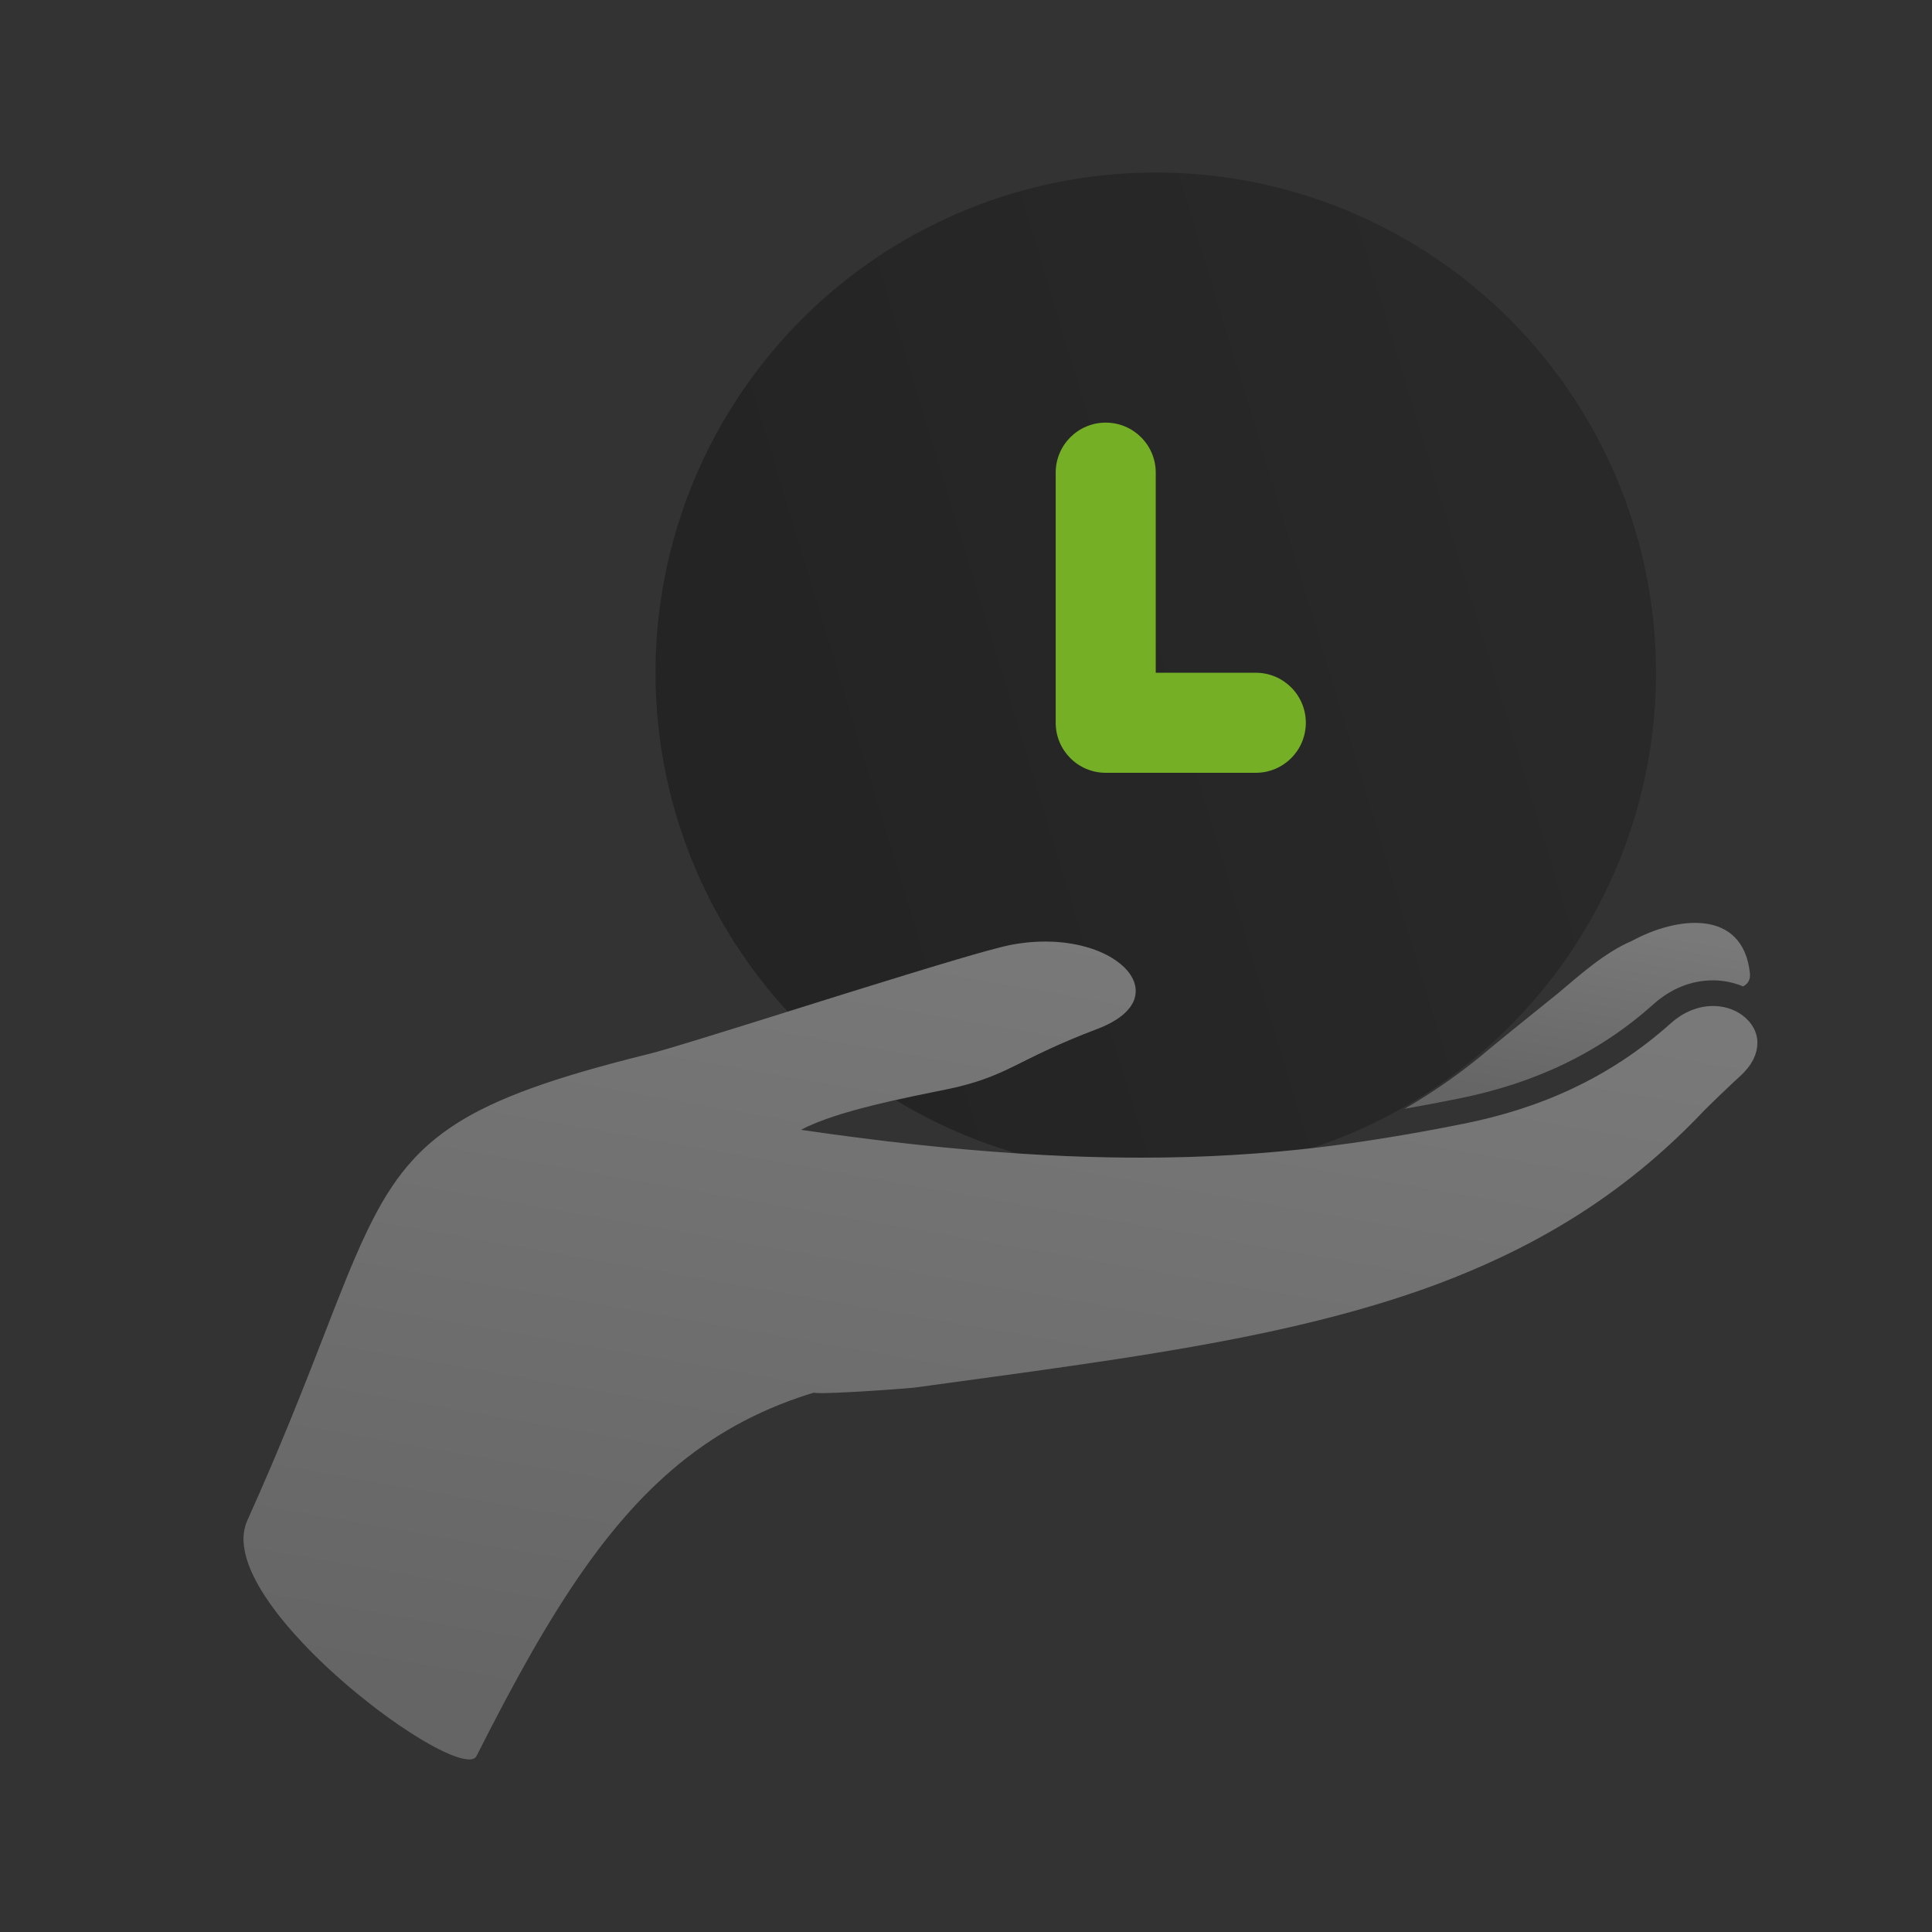 <svg width="56" height="56" viewBox="0 0 56 56" fill="none" xmlns="http://www.w3.org/2000/svg">
<rect width="56" height="56" fill="#333333"></rect>
<path fill-rule="evenodd" clip-rule="evenodd" d="M45.139 28.808C45.04 28.891 43.533 30.097 43.198 30.382C42.422 31.046 41.59 31.631 40.715 32.138C41.251 32.044 41.769 31.945 42.272 31.844C44.523 31.394 46.374 30.498 47.931 29.104C48.434 28.654 49.028 28.416 49.649 28.416C49.958 28.416 50.255 28.479 50.522 28.591C50.653 28.528 50.744 28.402 50.722 28.206C50.515 26.321 48.593 26.568 47.308 27.27C46.5 27.611 45.774 28.279 45.139 28.808Z" fill="url(#paint0_linear_110_47)"></path>
<circle cx="33.5" cy="19.5" r="14.5" fill="url(#paint1_linear_110_47)"></circle>
<path fill-rule="evenodd" clip-rule="evenodd" d="M32.05 12.25C31.249 12.25 30.6 12.899 30.6 13.7V20.95C30.6 21.751 31.249 22.4 32.05 22.4L32.5 22.4L33.5 22.4L36.4 22.4C37.201 22.4 37.85 21.751 37.85 20.95C37.85 20.149 37.201 19.5 36.4 19.5H33.5L33.5 17.5L33.5 13.7C33.5 12.899 32.851 12.25 32.05 12.25Z" fill="#75AF26"></path>
<path fill-rule="evenodd" clip-rule="evenodd" d="M50.933 30.121C50.932 30.111 50.93 30.102 50.928 30.092C50.925 30.067 50.92 30.043 50.914 30.018C50.911 30.008 50.909 29.999 50.907 29.989C50.898 29.957 50.887 29.926 50.875 29.895C50.874 29.892 50.872 29.889 50.871 29.885C50.859 29.858 50.846 29.831 50.833 29.804C50.828 29.795 50.823 29.786 50.817 29.777C50.805 29.755 50.792 29.734 50.778 29.713C50.773 29.705 50.768 29.698 50.762 29.69C50.743 29.663 50.723 29.637 50.701 29.611C50.696 29.605 50.69 29.6 50.685 29.594C50.667 29.574 50.648 29.554 50.629 29.535C50.621 29.528 50.613 29.52 50.605 29.512C50.584 29.494 50.563 29.476 50.542 29.459C50.536 29.454 50.53 29.449 50.524 29.444C50.496 29.423 50.468 29.402 50.438 29.383C50.43 29.378 50.421 29.373 50.413 29.368C50.39 29.354 50.366 29.34 50.342 29.327C50.332 29.322 50.322 29.317 50.312 29.311C50.283 29.297 50.252 29.283 50.221 29.27C50.218 29.268 50.215 29.267 50.211 29.265C50.177 29.252 50.141 29.239 50.106 29.228C50.095 29.224 50.085 29.222 50.074 29.218C50.047 29.21 50.018 29.203 49.99 29.197C49.979 29.194 49.969 29.192 49.958 29.189C49.92 29.182 49.881 29.175 49.842 29.171C49.837 29.17 49.832 29.169 49.827 29.169C49.793 29.165 49.758 29.162 49.722 29.161C49.71 29.16 49.698 29.16 49.686 29.16C49.662 29.159 49.637 29.16 49.613 29.16C49.587 29.161 49.559 29.162 49.533 29.164C49.511 29.166 49.489 29.168 49.468 29.17C49.441 29.173 49.414 29.177 49.387 29.181C49.365 29.185 49.343 29.189 49.32 29.193C49.293 29.199 49.266 29.206 49.238 29.213C49.216 29.219 49.194 29.224 49.172 29.232C49.144 29.24 49.116 29.249 49.089 29.26C49.067 29.268 49.045 29.276 49.023 29.284C48.994 29.296 48.966 29.309 48.938 29.322C48.916 29.332 48.895 29.341 48.874 29.352C48.844 29.367 48.815 29.384 48.785 29.401C48.765 29.413 48.745 29.424 48.725 29.436C48.693 29.457 48.66 29.48 48.628 29.503C48.611 29.514 48.595 29.524 48.579 29.537C48.531 29.573 48.483 29.613 48.435 29.655C46.651 31.251 44.64 32.129 42.42 32.573C42.419 32.573 42.418 32.573 42.417 32.573C42.255 32.605 42.093 32.638 41.932 32.669C41.879 32.679 41.826 32.689 41.773 32.699C41.661 32.72 41.55 32.741 41.438 32.762C41.374 32.774 41.311 32.785 41.247 32.797C41.145 32.815 41.042 32.834 40.938 32.852C40.872 32.864 40.805 32.875 40.737 32.887C40.635 32.905 40.532 32.922 40.429 32.939C40.362 32.95 40.295 32.962 40.229 32.972C40.121 32.99 40.013 33.007 39.904 33.024C39.842 33.034 39.78 33.044 39.717 33.053C39.589 33.073 39.46 33.092 39.331 33.111C39.287 33.117 39.244 33.124 39.2 33.13C39.026 33.154 38.852 33.178 38.676 33.2C38.635 33.206 38.594 33.211 38.552 33.216C38.519 33.22 38.485 33.224 38.452 33.228C38.349 33.241 38.247 33.254 38.144 33.266C38.08 33.273 38.016 33.28 37.951 33.288C37.835 33.301 37.718 33.313 37.6 33.326C37.529 33.333 37.457 33.34 37.385 33.347C37.271 33.358 37.158 33.369 37.043 33.38C36.968 33.386 36.894 33.393 36.819 33.399C36.703 33.409 36.585 33.418 36.467 33.428C36.394 33.433 36.321 33.439 36.246 33.444C36.118 33.454 35.989 33.462 35.858 33.47C35.794 33.474 35.729 33.479 35.663 33.482C35.478 33.493 35.29 33.502 35.101 33.511C35.09 33.511 35.079 33.512 35.068 33.512C34.938 33.518 34.807 33.523 34.675 33.527C34.603 33.53 34.531 33.533 34.458 33.535C34.394 33.537 34.328 33.538 34.263 33.54C34.12 33.544 33.977 33.547 33.832 33.549C33.752 33.55 33.671 33.551 33.59 33.552C33.457 33.553 33.322 33.554 33.187 33.554C33.147 33.554 33.108 33.555 33.068 33.555C33.002 33.555 32.934 33.555 32.867 33.554C32.796 33.554 32.725 33.554 32.654 33.553C32.522 33.552 32.39 33.55 32.256 33.548C32.196 33.547 32.135 33.546 32.074 33.545C31.879 33.541 31.682 33.536 31.482 33.53C31.469 33.53 31.456 33.529 31.442 33.529C31.256 33.523 31.066 33.516 30.875 33.508C30.808 33.505 30.739 33.501 30.671 33.498C30.532 33.492 30.392 33.485 30.25 33.478C30.171 33.473 30.091 33.469 30.01 33.464C29.876 33.456 29.741 33.448 29.605 33.44C29.522 33.434 29.438 33.429 29.354 33.423C29.213 33.414 29.072 33.404 28.929 33.393C28.849 33.387 28.77 33.381 28.689 33.375C28.519 33.362 28.346 33.347 28.173 33.332C28.118 33.327 28.065 33.324 28.011 33.319C27.782 33.298 27.55 33.277 27.315 33.254C27.256 33.248 27.195 33.242 27.137 33.236C26.959 33.218 26.781 33.2 26.6 33.18C26.512 33.171 26.423 33.161 26.335 33.151C26.178 33.133 26.02 33.115 25.861 33.097C25.817 33.092 25.773 33.087 25.729 33.082C25.677 33.076 25.625 33.069 25.573 33.063C25.414 33.044 25.253 33.023 25.091 33.003C24.995 32.991 24.9 32.979 24.805 32.967C24.629 32.944 24.45 32.921 24.271 32.896C24.187 32.885 24.104 32.874 24.019 32.862C23.756 32.826 23.489 32.788 23.219 32.749C23.218 32.749 23.218 32.749 23.217 32.749C23.486 32.605 23.825 32.472 24.197 32.35C24.2 32.349 24.203 32.348 24.206 32.347C24.31 32.314 24.416 32.28 24.525 32.249C24.691 32.199 24.862 32.152 25.035 32.107C25.264 32.047 25.497 31.991 25.724 31.938C25.781 31.925 25.838 31.912 25.894 31.899C26.739 31.709 27.498 31.573 27.811 31.492C28.145 31.408 28.415 31.322 28.657 31.23C28.795 31.177 28.925 31.122 29.052 31.065C29.115 31.036 29.178 31.007 29.241 30.977C29.588 30.812 29.942 30.623 30.443 30.393C30.806 30.226 31.247 30.037 31.818 29.82C31.818 29.82 31.819 29.82 31.819 29.82C31.892 29.792 31.961 29.763 32.026 29.733C32.047 29.723 32.067 29.713 32.088 29.703C32.13 29.683 32.171 29.662 32.21 29.641C32.233 29.628 32.254 29.616 32.275 29.603C32.309 29.584 32.342 29.564 32.373 29.543C32.393 29.53 32.412 29.516 32.432 29.503C32.461 29.483 32.487 29.462 32.513 29.442C32.531 29.427 32.548 29.414 32.564 29.4C32.589 29.378 32.611 29.357 32.633 29.335C32.647 29.322 32.661 29.308 32.674 29.294C32.696 29.271 32.715 29.247 32.734 29.223C32.744 29.21 32.754 29.198 32.763 29.186C32.786 29.153 32.806 29.12 32.825 29.087C32.827 29.083 32.83 29.08 32.832 29.075C32.851 29.038 32.867 29.001 32.88 28.964C32.884 28.951 32.886 28.939 32.89 28.926C32.897 28.901 32.904 28.876 32.909 28.85C32.912 28.835 32.913 28.82 32.914 28.805C32.917 28.782 32.919 28.759 32.919 28.737C32.919 28.721 32.919 28.705 32.918 28.689C32.917 28.667 32.915 28.645 32.912 28.623C32.91 28.607 32.907 28.591 32.904 28.575C32.9 28.553 32.893 28.531 32.887 28.509C32.882 28.494 32.878 28.478 32.873 28.463C32.864 28.44 32.854 28.417 32.844 28.394C32.837 28.38 32.832 28.366 32.825 28.352C32.81 28.324 32.793 28.297 32.776 28.269C32.771 28.261 32.766 28.252 32.761 28.244C32.737 28.209 32.711 28.175 32.682 28.14C32.672 28.128 32.66 28.116 32.649 28.104C32.629 28.082 32.609 28.06 32.588 28.039C32.573 28.025 32.559 28.012 32.543 27.998C32.522 27.979 32.501 27.96 32.479 27.942C32.462 27.927 32.444 27.914 32.426 27.9C32.403 27.882 32.38 27.865 32.355 27.848C32.337 27.835 32.318 27.821 32.298 27.809C32.272 27.792 32.245 27.776 32.219 27.759C32.198 27.747 32.178 27.735 32.157 27.723C32.127 27.706 32.096 27.69 32.066 27.674C32.045 27.664 32.025 27.653 32.004 27.643C31.966 27.624 31.925 27.607 31.885 27.589C31.869 27.583 31.855 27.576 31.84 27.57C31.784 27.547 31.726 27.525 31.666 27.505C31.647 27.498 31.626 27.492 31.605 27.485C31.564 27.472 31.522 27.459 31.479 27.447C31.454 27.44 31.428 27.433 31.402 27.427C31.362 27.416 31.323 27.407 31.282 27.397C31.254 27.391 31.225 27.385 31.197 27.379C31.157 27.371 31.116 27.363 31.075 27.356C31.045 27.352 31.015 27.347 30.985 27.342C30.943 27.335 30.899 27.33 30.856 27.324C30.826 27.32 30.796 27.317 30.765 27.314C30.719 27.309 30.671 27.306 30.624 27.302C30.596 27.3 30.567 27.298 30.539 27.297C30.48 27.294 30.42 27.292 30.36 27.292C30.341 27.292 30.324 27.291 30.305 27.291C30.257 27.291 30.207 27.293 30.158 27.294C30.122 27.295 30.087 27.295 30.051 27.297C29.997 27.299 29.943 27.304 29.888 27.308C29.855 27.311 29.823 27.313 29.79 27.316C29.73 27.322 29.668 27.331 29.607 27.339C29.579 27.343 29.551 27.346 29.523 27.35C29.432 27.363 29.341 27.38 29.249 27.398C29.228 27.403 29.206 27.408 29.181 27.413C29.133 27.424 29.079 27.437 29.019 27.452C28.898 27.482 28.755 27.52 28.591 27.565C28.509 27.588 28.422 27.612 28.331 27.638C28.285 27.651 28.239 27.664 28.191 27.678C28.095 27.706 27.995 27.735 27.891 27.765C27.422 27.902 26.873 28.069 26.28 28.25C26.016 28.331 25.744 28.415 25.467 28.501C25.328 28.544 25.188 28.587 25.047 28.631C24.906 28.674 24.764 28.719 24.621 28.763C24.337 28.852 24.049 28.942 23.763 29.031C23.62 29.076 23.478 29.12 23.336 29.165C22.768 29.343 22.211 29.517 21.692 29.68C21.562 29.72 21.434 29.76 21.309 29.799C20.934 29.915 20.583 30.024 20.268 30.121C20.058 30.185 19.864 30.245 19.689 30.297C19.601 30.324 19.518 30.349 19.44 30.372C19.168 30.452 18.959 30.512 18.83 30.543C17.445 30.886 16.317 31.209 15.384 31.549C15.291 31.582 15.199 31.617 15.11 31.651C14.662 31.823 14.261 31.999 13.899 32.185C13.682 32.297 13.479 32.412 13.288 32.531C12.969 32.73 12.685 32.941 12.427 33.168C12.375 33.214 12.325 33.259 12.275 33.306C12.176 33.4 12.08 33.496 11.989 33.596C11.529 34.093 11.155 34.668 10.803 35.355C10.733 35.492 10.663 35.634 10.594 35.781C10.213 36.587 9.842 37.539 9.398 38.682C9.277 38.994 9.15 39.321 9.016 39.662C8.837 40.117 8.646 40.599 8.437 41.111C8.072 42.007 7.655 42.993 7.164 44.081C7.148 44.117 7.134 44.153 7.122 44.19C7.118 44.202 7.115 44.215 7.112 44.227C7.104 44.252 7.097 44.278 7.091 44.303C7.087 44.319 7.085 44.334 7.082 44.35C7.078 44.373 7.073 44.396 7.07 44.42C7.068 44.437 7.067 44.454 7.065 44.471C7.063 44.494 7.06 44.518 7.059 44.541C7.059 44.559 7.058 44.577 7.058 44.594C7.058 44.617 7.058 44.641 7.059 44.665C7.059 44.683 7.06 44.701 7.062 44.72C7.064 44.744 7.066 44.768 7.069 44.792C7.071 44.81 7.073 44.829 7.076 44.848C7.079 44.873 7.084 44.897 7.088 44.922C7.091 44.941 7.095 44.961 7.099 44.98C7.104 45.005 7.11 45.031 7.116 45.056C7.12 45.075 7.125 45.094 7.13 45.114C7.137 45.14 7.145 45.167 7.153 45.194C7.159 45.213 7.164 45.231 7.171 45.25C7.18 45.278 7.19 45.306 7.2 45.334C7.207 45.352 7.213 45.37 7.219 45.388C7.232 45.42 7.245 45.452 7.258 45.484C7.264 45.499 7.27 45.514 7.276 45.528C7.317 45.623 7.363 45.718 7.414 45.815C7.422 45.831 7.431 45.846 7.439 45.861C7.457 45.894 7.475 45.927 7.493 45.96C7.504 45.979 7.515 45.998 7.527 46.017C7.544 46.047 7.562 46.077 7.58 46.107C7.592 46.127 7.606 46.147 7.618 46.167C7.636 46.196 7.654 46.226 7.674 46.255C7.687 46.276 7.701 46.297 7.716 46.318C7.735 46.346 7.753 46.375 7.773 46.404C7.788 46.425 7.803 46.447 7.818 46.468C7.838 46.496 7.858 46.525 7.879 46.553C7.894 46.575 7.91 46.596 7.926 46.618C7.947 46.647 7.969 46.675 7.99 46.704C8.006 46.726 8.022 46.747 8.039 46.769C8.061 46.798 8.085 46.827 8.108 46.856C8.124 46.877 8.141 46.898 8.158 46.919C8.182 46.949 8.206 46.979 8.231 47.009C8.247 47.029 8.264 47.049 8.281 47.069C8.307 47.101 8.334 47.132 8.361 47.164C8.377 47.182 8.393 47.201 8.409 47.219C8.439 47.255 8.471 47.291 8.502 47.326C8.515 47.34 8.527 47.355 8.54 47.369C8.63 47.469 8.722 47.569 8.817 47.669C8.829 47.683 8.842 47.696 8.856 47.709C8.89 47.745 8.925 47.782 8.96 47.818C8.977 47.835 8.994 47.853 9.012 47.87C9.043 47.902 9.075 47.933 9.106 47.965C9.125 47.984 9.145 48.003 9.165 48.022C9.194 48.052 9.225 48.081 9.255 48.111C9.275 48.13 9.296 48.15 9.316 48.169C9.346 48.198 9.377 48.228 9.407 48.257C9.428 48.276 9.448 48.295 9.468 48.314C9.499 48.343 9.53 48.371 9.561 48.4C9.582 48.419 9.603 48.438 9.623 48.457C9.655 48.485 9.686 48.514 9.717 48.542C9.738 48.561 9.759 48.579 9.78 48.598C9.812 48.626 9.843 48.654 9.875 48.682C9.896 48.7 9.916 48.719 9.937 48.737C9.97 48.766 10.003 48.794 10.036 48.822C10.056 48.839 10.075 48.856 10.095 48.873C10.131 48.903 10.166 48.933 10.201 48.963C10.219 48.977 10.236 48.992 10.253 49.006C10.295 49.041 10.337 49.076 10.379 49.11C10.39 49.119 10.401 49.128 10.411 49.136C10.519 49.224 10.626 49.309 10.733 49.393C10.743 49.4 10.752 49.407 10.761 49.415C10.805 49.449 10.848 49.482 10.891 49.515C10.908 49.527 10.924 49.539 10.94 49.552C10.976 49.579 11.013 49.606 11.049 49.633C11.067 49.648 11.086 49.661 11.105 49.675C11.138 49.699 11.172 49.724 11.205 49.748C11.225 49.763 11.244 49.777 11.264 49.791C11.296 49.814 11.327 49.837 11.359 49.859C11.38 49.873 11.399 49.888 11.42 49.902C11.451 49.924 11.482 49.945 11.513 49.967C11.533 49.98 11.553 49.994 11.573 50.008C11.604 50.028 11.634 50.049 11.665 50.069C11.684 50.083 11.704 50.096 11.724 50.109C11.754 50.129 11.785 50.15 11.815 50.169C11.833 50.182 11.852 50.194 11.871 50.206C11.902 50.226 11.932 50.245 11.962 50.264C11.98 50.276 11.998 50.287 12.015 50.298C12.047 50.318 12.078 50.337 12.11 50.356C12.125 50.366 12.141 50.376 12.157 50.386C12.191 50.407 12.225 50.427 12.258 50.447C12.271 50.454 12.283 50.462 12.294 50.468C12.385 50.521 12.474 50.572 12.559 50.617C12.57 50.623 12.581 50.629 12.592 50.635C12.623 50.651 12.654 50.668 12.684 50.683C12.699 50.691 12.713 50.698 12.728 50.705C12.754 50.718 12.779 50.731 12.804 50.743C12.82 50.751 12.835 50.758 12.851 50.765C12.874 50.776 12.897 50.787 12.919 50.797C12.935 50.804 12.95 50.812 12.966 50.818C12.987 50.827 13.009 50.837 13.029 50.845C13.044 50.852 13.059 50.858 13.074 50.864C13.094 50.872 13.114 50.88 13.134 50.887C13.148 50.893 13.163 50.898 13.177 50.903C13.196 50.91 13.214 50.916 13.232 50.922C13.246 50.926 13.259 50.931 13.273 50.936C13.29 50.941 13.307 50.946 13.324 50.951C13.336 50.955 13.35 50.958 13.362 50.961C13.379 50.966 13.394 50.969 13.41 50.973C13.422 50.975 13.434 50.978 13.445 50.98C13.461 50.984 13.476 50.985 13.491 50.987C13.5 50.989 13.511 50.991 13.52 50.992C13.536 50.993 13.55 50.994 13.565 50.995C13.575 50.999 13.582 51 13.589 51C13.595 51 13.599 50.999 13.604 50.999C13.624 50.999 13.642 50.998 13.659 50.995C13.666 50.994 13.674 50.992 13.68 50.991C13.694 50.987 13.707 50.984 13.719 50.979C13.725 50.977 13.731 50.974 13.738 50.971C13.748 50.965 13.759 50.959 13.768 50.951C13.772 50.948 13.777 50.944 13.781 50.941C13.793 50.929 13.804 50.915 13.812 50.899C14.085 50.358 14.354 49.838 14.619 49.338C14.884 48.839 15.147 48.36 15.408 47.902C15.67 47.444 15.932 47.006 16.195 46.588C18.126 43.523 20.15 41.538 23.166 40.503C23.303 40.456 23.442 40.411 23.584 40.368C23.592 40.37 23.603 40.371 23.616 40.373C23.619 40.373 23.625 40.373 23.63 40.374C23.639 40.375 23.649 40.376 23.661 40.376C23.668 40.377 23.675 40.377 23.683 40.377C23.694 40.378 23.706 40.378 23.718 40.378C23.727 40.378 23.736 40.379 23.746 40.379C23.759 40.379 23.773 40.38 23.787 40.38C23.8 40.38 23.814 40.38 23.828 40.38C23.837 40.38 23.845 40.38 23.855 40.38C23.872 40.38 23.89 40.379 23.909 40.379C23.917 40.379 23.925 40.379 23.933 40.378C23.96 40.378 23.988 40.377 24.017 40.376C24.024 40.376 24.031 40.376 24.038 40.376C24.061 40.375 24.085 40.375 24.108 40.373C24.12 40.373 24.132 40.372 24.144 40.372C24.165 40.372 24.186 40.371 24.208 40.37C24.22 40.37 24.233 40.369 24.245 40.369C24.266 40.367 24.288 40.367 24.31 40.366C24.323 40.365 24.337 40.365 24.351 40.364C24.375 40.363 24.399 40.362 24.422 40.361C24.434 40.361 24.447 40.36 24.459 40.359C24.486 40.358 24.514 40.357 24.541 40.356C24.551 40.355 24.561 40.355 24.571 40.354C24.607 40.352 24.642 40.35 24.677 40.349C24.685 40.348 24.692 40.347 24.7 40.347C24.734 40.346 24.769 40.344 24.803 40.342C24.818 40.341 24.833 40.34 24.848 40.339C24.872 40.338 24.897 40.337 24.922 40.335C24.94 40.334 24.958 40.333 24.976 40.332C24.998 40.331 25.018 40.329 25.04 40.328C25.058 40.327 25.076 40.326 25.094 40.325C25.117 40.323 25.139 40.322 25.162 40.32C25.18 40.319 25.2 40.318 25.218 40.317C25.238 40.316 25.257 40.314 25.277 40.313C25.297 40.312 25.317 40.31 25.336 40.309C25.361 40.308 25.386 40.306 25.411 40.304C25.424 40.303 25.438 40.303 25.451 40.302C25.489 40.299 25.527 40.297 25.564 40.294C25.576 40.293 25.588 40.292 25.6 40.291C25.627 40.29 25.653 40.288 25.678 40.286C25.692 40.285 25.706 40.284 25.719 40.283C25.741 40.282 25.763 40.28 25.785 40.278C25.801 40.277 25.817 40.276 25.832 40.275C25.853 40.273 25.873 40.272 25.893 40.271C25.907 40.27 25.921 40.268 25.935 40.267C25.959 40.266 25.983 40.264 26.006 40.262C26.014 40.261 26.022 40.261 26.029 40.26C26.056 40.258 26.082 40.257 26.106 40.254C26.113 40.254 26.12 40.253 26.127 40.253C26.157 40.251 26.186 40.248 26.214 40.246C26.219 40.245 26.224 40.245 26.229 40.245C26.25 40.243 26.273 40.241 26.293 40.239C26.303 40.238 26.313 40.237 26.323 40.236C26.337 40.235 26.351 40.234 26.363 40.233C26.374 40.232 26.384 40.231 26.394 40.23C26.406 40.229 26.418 40.228 26.429 40.227C26.438 40.227 26.445 40.225 26.453 40.225C26.466 40.224 26.477 40.223 26.489 40.222C26.494 40.221 26.499 40.221 26.504 40.22C26.515 40.219 26.524 40.218 26.533 40.217C26.538 40.216 26.543 40.216 26.546 40.215C26.558 40.214 26.569 40.212 26.577 40.211C28.141 39.996 29.639 39.796 31.072 39.588C31.933 39.464 32.77 39.337 33.586 39.202C33.858 39.158 34.127 39.112 34.394 39.065C34.877 38.981 35.35 38.893 35.817 38.802C36.434 38.681 37.038 38.552 37.63 38.413C38.025 38.321 38.414 38.224 38.798 38.122C39.145 38.03 39.487 37.934 39.825 37.833C40.471 37.64 41.103 37.431 41.717 37.2C42.006 37.092 42.29 36.977 42.572 36.859C42.871 36.734 43.166 36.603 43.458 36.465C45.003 35.74 46.443 34.846 47.786 33.713C48.337 33.248 48.871 32.744 49.391 32.195C49.495 32.086 50.166 31.437 50.426 31.204C50.468 31.168 50.505 31.131 50.541 31.093C50.551 31.083 50.561 31.072 50.57 31.061C50.596 31.033 50.621 31.005 50.644 30.976C50.652 30.967 50.661 30.957 50.668 30.947C50.697 30.91 50.724 30.873 50.748 30.837C50.751 30.831 50.755 30.824 50.758 30.818C50.778 30.787 50.796 30.755 50.812 30.724C50.817 30.713 50.823 30.702 50.828 30.691C50.843 30.661 50.855 30.632 50.866 30.604C50.87 30.595 50.873 30.587 50.876 30.579C50.889 30.543 50.9 30.507 50.909 30.471C50.911 30.462 50.913 30.453 50.915 30.444C50.921 30.416 50.926 30.388 50.929 30.361C50.931 30.35 50.932 30.339 50.933 30.328C50.936 30.298 50.937 30.268 50.937 30.239C50.937 30.234 50.938 30.228 50.938 30.223C50.94 30.188 50.937 30.154 50.933 30.121Z" fill="url(#paint2_linear_110_47)"></path>
<defs>
<linearGradient id="paint0_linear_110_47" x1="41.779" y1="25.912" x2="40.811" y2="31.464" gradientUnits="userSpaceOnUse">
<stop stop-color="#797979"></stop>
<stop offset="1" stop-color="#656565"></stop>
</linearGradient>
<linearGradient id="paint1_linear_110_47" x1="42.373" y1="8.625" x2="20.623" y2="15.216" gradientUnits="userSpaceOnUse">
<stop stop-color="#2A2929"></stop>
<stop offset="1" stop-color="#242424"></stop>
</linearGradient>
<linearGradient id="paint2_linear_110_47" x1="11.72" y1="23.601" x2="7.446" y2="48.026" gradientUnits="userSpaceOnUse">
<stop stop-color="#797979"></stop>
<stop offset="1" stop-color="#656565"></stop>
</linearGradient>
</defs>
</svg>